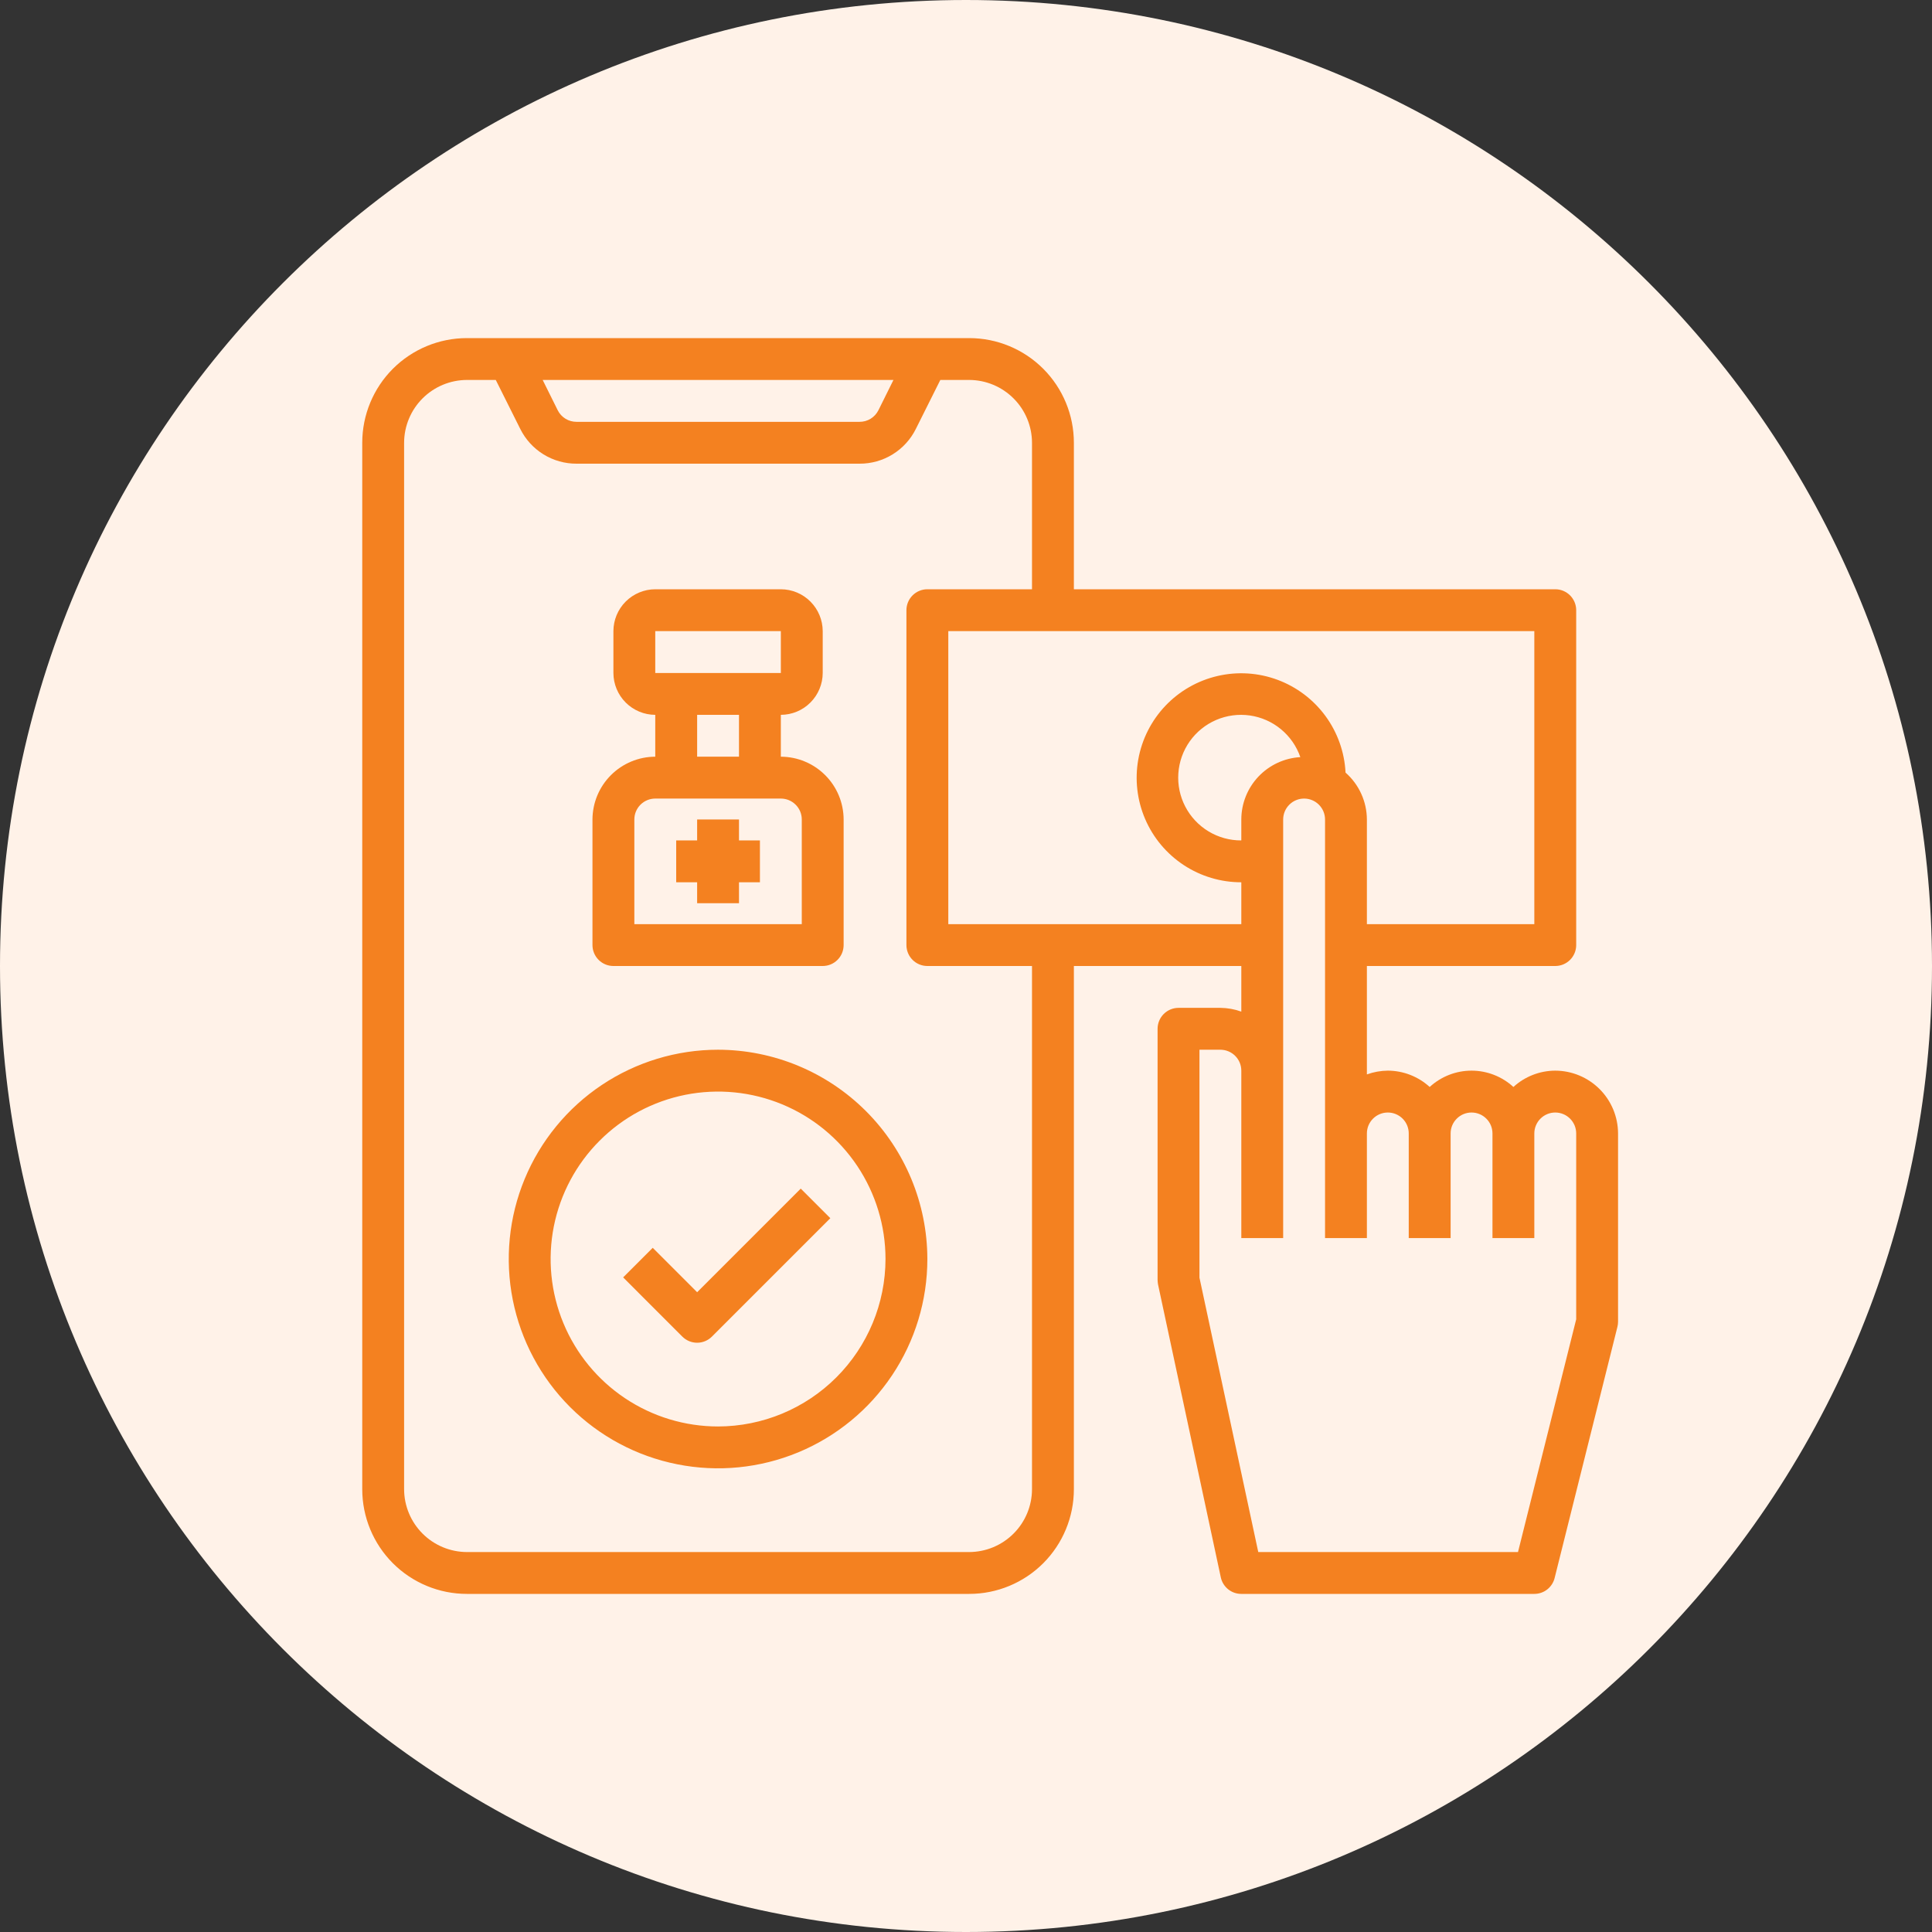 <svg width="80" height="80" viewBox="0 0 80 80" fill="none" xmlns="http://www.w3.org/2000/svg">
<rect x="0" y="0" width="80" height="80" fill="#333333" stroke="none"/>
<path d="M40 80C62.091 80 80 62.091 80 40C80 17.909 62.091 0 40 0C17.909 0 0 17.909 0 40C0 62.091 17.909 80 40 80Z" fill="#FFF2E8"/>
<path d="M30.6 33.933H28.867V34.8H28V36.533H28.867V37.4H30.6V36.533H31.467V34.8H30.6V33.933Z" fill="#F48120"/>
<path d="M28.867 53.508L27.028 51.669L25.803 52.894L28.254 55.346C28.416 55.508 28.637 55.6 28.867 55.6C29.096 55.6 29.317 55.508 29.479 55.346L34.382 50.443L33.157 49.218L28.867 53.508Z" fill="#F48120"/>
<path d="M64.4 44.333C63.758 44.335 63.14 44.576 62.667 45.009C62.194 44.575 61.575 44.333 60.933 44.333C60.291 44.333 59.673 44.575 59.2 45.009C58.727 44.576 58.108 44.335 57.467 44.333C57.171 44.336 56.878 44.388 56.6 44.489V40H64.4C64.63 40 64.85 39.909 65.013 39.746C65.175 39.584 65.267 39.363 65.267 39.133V25.267C65.267 25.037 65.175 24.816 65.013 24.654C64.85 24.491 64.63 24.4 64.4 24.4H44.467V18.333C44.467 17.184 44.01 16.082 43.197 15.269C42.385 14.457 41.283 14 40.133 14H19.333C18.184 14 17.082 14.457 16.269 15.269C15.457 16.082 15 17.184 15 18.333V61.667C15 62.816 15.457 63.918 16.269 64.731C17.082 65.543 18.184 66 19.333 66H40.133C41.283 66 42.385 65.543 43.197 64.731C44.01 63.918 44.467 62.816 44.467 61.667V40H51.4V41.889C51.122 41.788 50.829 41.736 50.533 41.733H48.8C48.57 41.733 48.35 41.825 48.187 41.987C48.025 42.15 47.933 42.37 47.933 42.6V53C47.935 53.061 47.941 53.122 47.951 53.182L50.551 65.315C50.592 65.51 50.7 65.683 50.854 65.808C51.009 65.933 51.201 66.001 51.4 66H63.533C63.727 66 63.915 65.935 64.067 65.816C64.219 65.696 64.328 65.529 64.374 65.341L66.974 54.941C66.991 54.873 67 54.803 67 54.733V46.933C66.998 46.244 66.723 45.584 66.236 45.097C65.749 44.61 65.089 44.335 64.4 44.333ZM36.996 15.733L36.372 16.99C36.299 17.134 36.188 17.255 36.05 17.34C35.912 17.424 35.754 17.468 35.592 17.467H23.875C23.713 17.468 23.555 17.424 23.417 17.34C23.279 17.255 23.167 17.134 23.095 16.99L22.471 15.733H36.996ZM42.733 61.667C42.731 62.356 42.457 63.016 41.969 63.503C41.482 63.99 40.822 64.265 40.133 64.267H19.333C18.644 64.265 17.984 63.99 17.497 63.503C17.01 63.016 16.735 62.356 16.733 61.667V18.333C16.735 17.644 17.01 16.984 17.497 16.497C17.984 16.01 18.644 15.735 19.333 15.733H20.529L21.543 17.761C21.759 18.195 22.091 18.559 22.503 18.814C22.916 19.068 23.39 19.202 23.875 19.2H35.592C36.076 19.202 36.551 19.068 36.963 18.814C37.375 18.559 37.708 18.195 37.923 17.761L38.937 15.733H40.133C40.822 15.735 41.482 16.01 41.969 16.497C42.457 16.984 42.731 17.644 42.733 18.333V24.4H38.4C38.17 24.4 37.95 24.491 37.787 24.654C37.625 24.816 37.533 25.037 37.533 25.267V39.133C37.533 39.363 37.625 39.584 37.787 39.746C37.95 39.909 38.17 40 38.4 40H42.733V61.667ZM39.267 38.267V26.133H63.533V38.267H56.6V33.933C56.598 33.566 56.519 33.203 56.366 32.868C56.214 32.533 55.992 32.235 55.716 31.992C55.674 31.146 55.385 30.331 54.884 29.648C54.383 28.965 53.693 28.444 52.899 28.149C52.105 27.854 51.242 27.799 50.417 27.991C49.592 28.182 48.841 28.611 48.257 29.225C47.674 29.839 47.283 30.611 47.134 31.444C46.985 32.278 47.084 33.137 47.419 33.916C47.753 34.694 48.309 35.356 49.017 35.822C49.724 36.287 50.553 36.535 51.4 36.533V38.267H39.267ZM53.844 31.351C53.184 31.389 52.564 31.677 52.109 32.157C51.655 32.637 51.401 33.272 51.4 33.933V34.8C50.922 34.803 50.453 34.673 50.043 34.426C49.634 34.179 49.301 33.824 49.08 33.4C48.859 32.976 48.76 32.499 48.793 32.023C48.825 31.546 48.989 31.087 49.265 30.697C49.541 30.307 49.92 30.001 50.359 29.812C50.798 29.623 51.281 29.559 51.754 29.626C52.227 29.694 52.673 29.89 53.041 30.195C53.41 30.499 53.688 30.899 53.844 31.351ZM65.267 54.629L62.857 64.267H52.102L49.667 52.905V43.467H50.533C50.763 43.467 50.984 43.558 51.146 43.721C51.309 43.883 51.4 44.103 51.4 44.333V51.267H53.133V33.933C53.133 33.703 53.225 33.483 53.387 33.321C53.55 33.158 53.77 33.067 54 33.067C54.23 33.067 54.45 33.158 54.613 33.321C54.775 33.483 54.867 33.703 54.867 33.933V51.267H56.6V46.933C56.6 46.703 56.691 46.483 56.854 46.321C57.016 46.158 57.237 46.067 57.467 46.067C57.697 46.067 57.917 46.158 58.08 46.321C58.242 46.483 58.333 46.703 58.333 46.933V51.267H60.067V46.933C60.067 46.703 60.158 46.483 60.321 46.321C60.483 46.158 60.703 46.067 60.933 46.067C61.163 46.067 61.384 46.158 61.546 46.321C61.709 46.483 61.8 46.703 61.8 46.933V51.267H63.533V46.933C63.533 46.703 63.625 46.483 63.787 46.321C63.95 46.158 64.17 46.067 64.4 46.067C64.63 46.067 64.85 46.158 65.013 46.321C65.175 46.483 65.267 46.703 65.267 46.933V54.629Z" fill="#F48120"/>
<path d="M32.333 31.333V29.6C32.793 29.599 33.233 29.416 33.557 29.091C33.882 28.766 34.065 28.326 34.067 27.867V26.133C34.065 25.674 33.882 25.234 33.557 24.909C33.233 24.584 32.793 24.401 32.333 24.4H27.133C26.674 24.401 26.234 24.584 25.909 24.909C25.584 25.234 25.401 25.674 25.4 26.133V27.867C25.401 28.326 25.584 28.766 25.909 29.091C26.234 29.416 26.674 29.599 27.133 29.6V31.333C26.444 31.335 25.784 31.61 25.297 32.097C24.81 32.584 24.535 33.244 24.533 33.933V39.133C24.533 39.363 24.625 39.584 24.787 39.746C24.95 39.909 25.17 40 25.4 40H34.067C34.297 40 34.517 39.909 34.679 39.746C34.842 39.584 34.933 39.363 34.933 39.133V33.933C34.931 33.244 34.657 32.584 34.169 32.097C33.682 31.61 33.022 31.335 32.333 31.333ZM27.133 26.133H32.333V27.867H27.133V26.133ZM30.6 29.6V31.333H28.867V29.6H30.6ZM33.2 38.267H26.267V33.933C26.267 33.703 26.358 33.483 26.52 33.321C26.683 33.158 26.904 33.067 27.133 33.067H32.333C32.563 33.067 32.784 33.158 32.946 33.321C33.109 33.483 33.2 33.703 33.2 33.933V38.267Z" fill="#F48120"/>
<path d="M29.733 43.467C28.019 43.467 26.344 43.975 24.918 44.927C23.493 45.88 22.382 47.233 21.726 48.817C21.07 50.4 20.899 52.143 21.233 53.824C21.568 55.505 22.393 57.05 23.605 58.262C24.817 59.474 26.361 60.299 28.043 60.633C29.724 60.968 31.466 60.796 33.05 60.14C34.633 59.484 35.987 58.373 36.939 56.948C37.892 55.523 38.4 53.847 38.4 52.133C38.396 49.836 37.482 47.634 35.858 46.009C34.233 44.385 32.031 43.47 29.733 43.467ZM29.733 59.067C28.362 59.067 27.021 58.66 25.881 57.898C24.741 57.136 23.852 56.053 23.328 54.787C22.803 53.52 22.666 52.126 22.933 50.781C23.201 49.436 23.861 48.2 24.831 47.231C25.8 46.261 27.036 45.601 28.381 45.333C29.726 45.066 31.12 45.203 32.387 45.728C33.654 46.252 34.736 47.141 35.498 48.281C36.26 49.422 36.667 50.762 36.667 52.133C36.664 53.971 35.933 55.733 34.633 57.033C33.333 58.333 31.571 59.064 29.733 59.067Z" fill="#F48120"/>
</svg>

